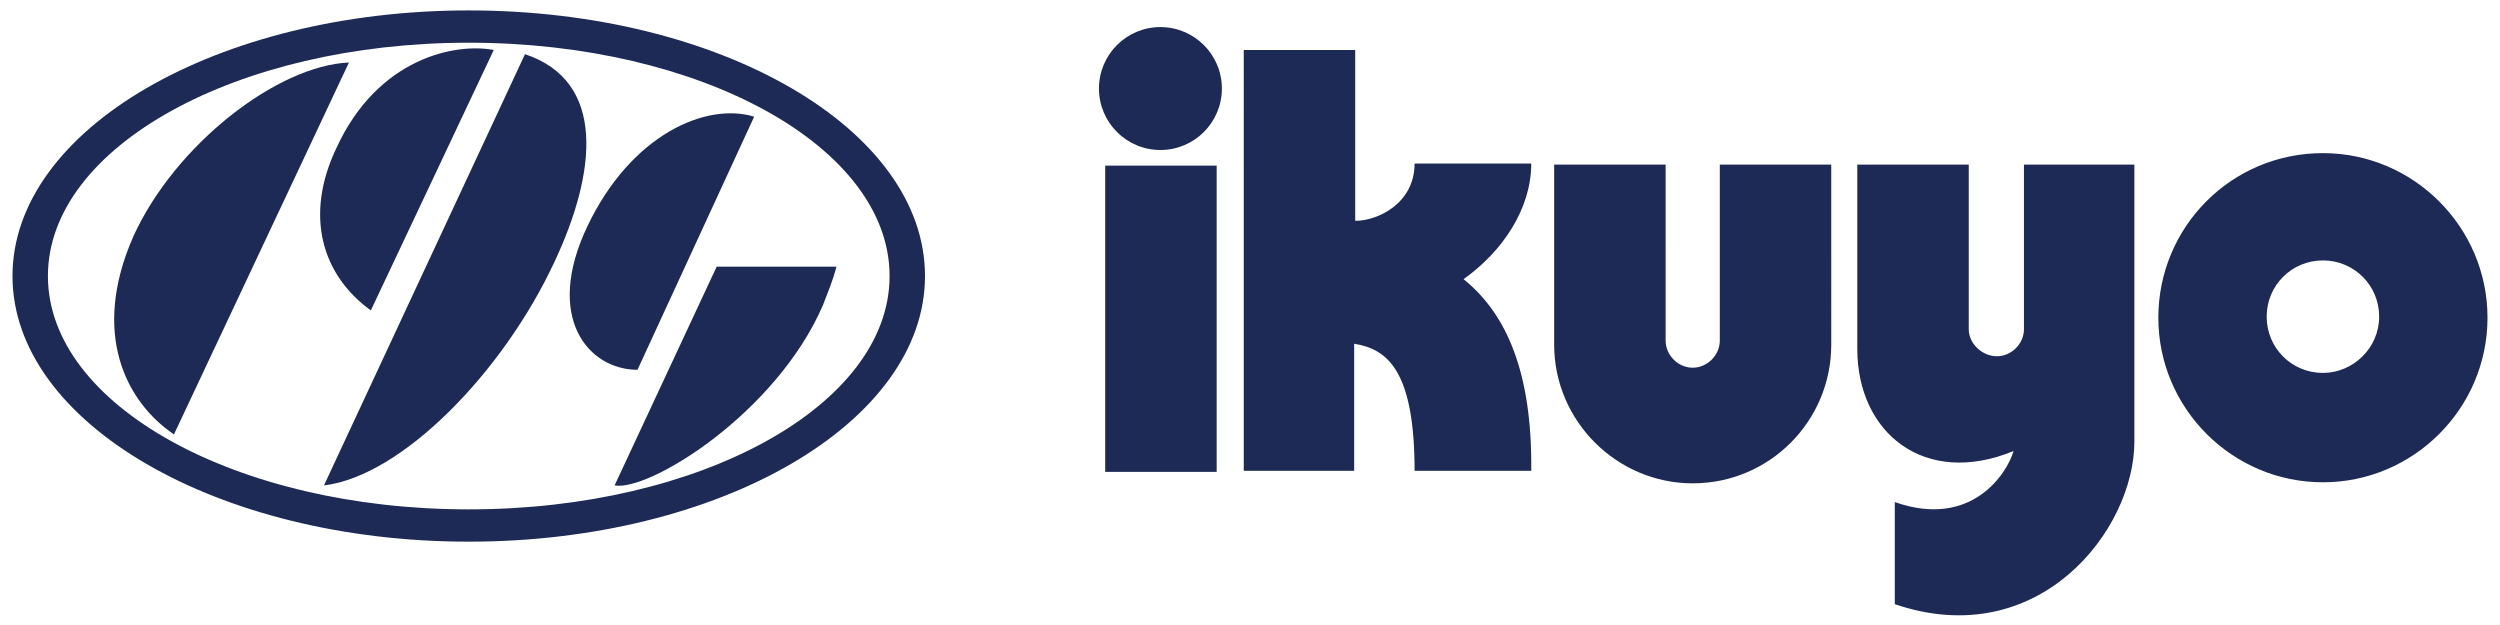 <svg id="layer01" xmlns="http://www.w3.org/2000/svg" viewBox="0 0 240 60"><style>.st0{fill:#1C2A55}</style><path class="st0" d="M106.1 15.9h10.7v29.4h-10.7z"/><ellipse class="st0" cx="111.4" cy="8.5" rx="5.9" ry="5.9"/><path class="st0" d="M165.1 15.8v16.9c0 1.4-1.2 2.6-2.6 2.6-1.4 0-2.6-1.2-2.6-2.6V15.8h-10.7v17.3c0 7.3 6 13.3 13.3 13.3 7.4 0 13.3-6 13.3-13.3V15.8h-10.7zM194.3 15.8v15.8c0 1.4-1.2 2.6-2.6 2.6S189 33 189 31.6V15.8h-10.7v17.7c0 8.1 6.5 13.3 15 9.8-.6 2.1-4 7.5-11.4 4.9V58c13.8 4.7 23-7.1 23-15.6V15.8h-10.6zM223 14.7c-8.8 0-15.8 7.1-15.8 15.8s7.1 15.8 15.8 15.8 15.8-7.1 15.8-15.8-7.1-15.8-15.8-15.8zm0 21.1c-3 0-5.4-2.4-5.4-5.4S220 25 223 25s5.4 2.4 5.4 5.4-2.5 5.4-5.4 5.4zM140.5 26.8c3.8-2.7 6.5-6.8 6.5-11.1h-11.2c0 3.8-3.5 5.5-5.7 5.5V4.8h-10.7v40.4H130V33c3.2.5 5.8 2.6 5.8 12.2H147c.1-9.5-2.4-15.1-6.5-18.4zM45 1C20.9 1 1.2 12.4 1.2 26.5S20.9 52 45 52s43.8-11.4 43.8-25.5S69.2 1 45 1zm0 47.9c-22.3 0-40.4-10-40.4-22.4S22.7 4.1 45 4.1s40.4 10 40.4 22.4S67.3 48.9 45 48.9z"/><path class="st0" d="M33.5 6c-6.9.3-16.7 7.9-20.7 16.7-4.1 9.3-.7 15.9 3.9 19L33.5 6zM47.4 4.8c-3.6-.7-11.1.7-15.1 9.4-3.1 6.5-1.4 12.2 3.3 15.6l11.8-25zM31.1 46.6c7.5-.9 17.2-10.9 22.1-21.4 4.1-8.7 5-17.4-2.8-20L31.1 46.6zM72.4 11.2c-4.6-1.4-11.8 1.7-16 10.5s.1 13.8 4.8 13.8l11.2-24.3zM68.8 25.6l-9.8 21c3.3.6 15.5-6.9 20-17.3.5-1.3 1-2.5 1.3-3.7H68.8z"/></svg>